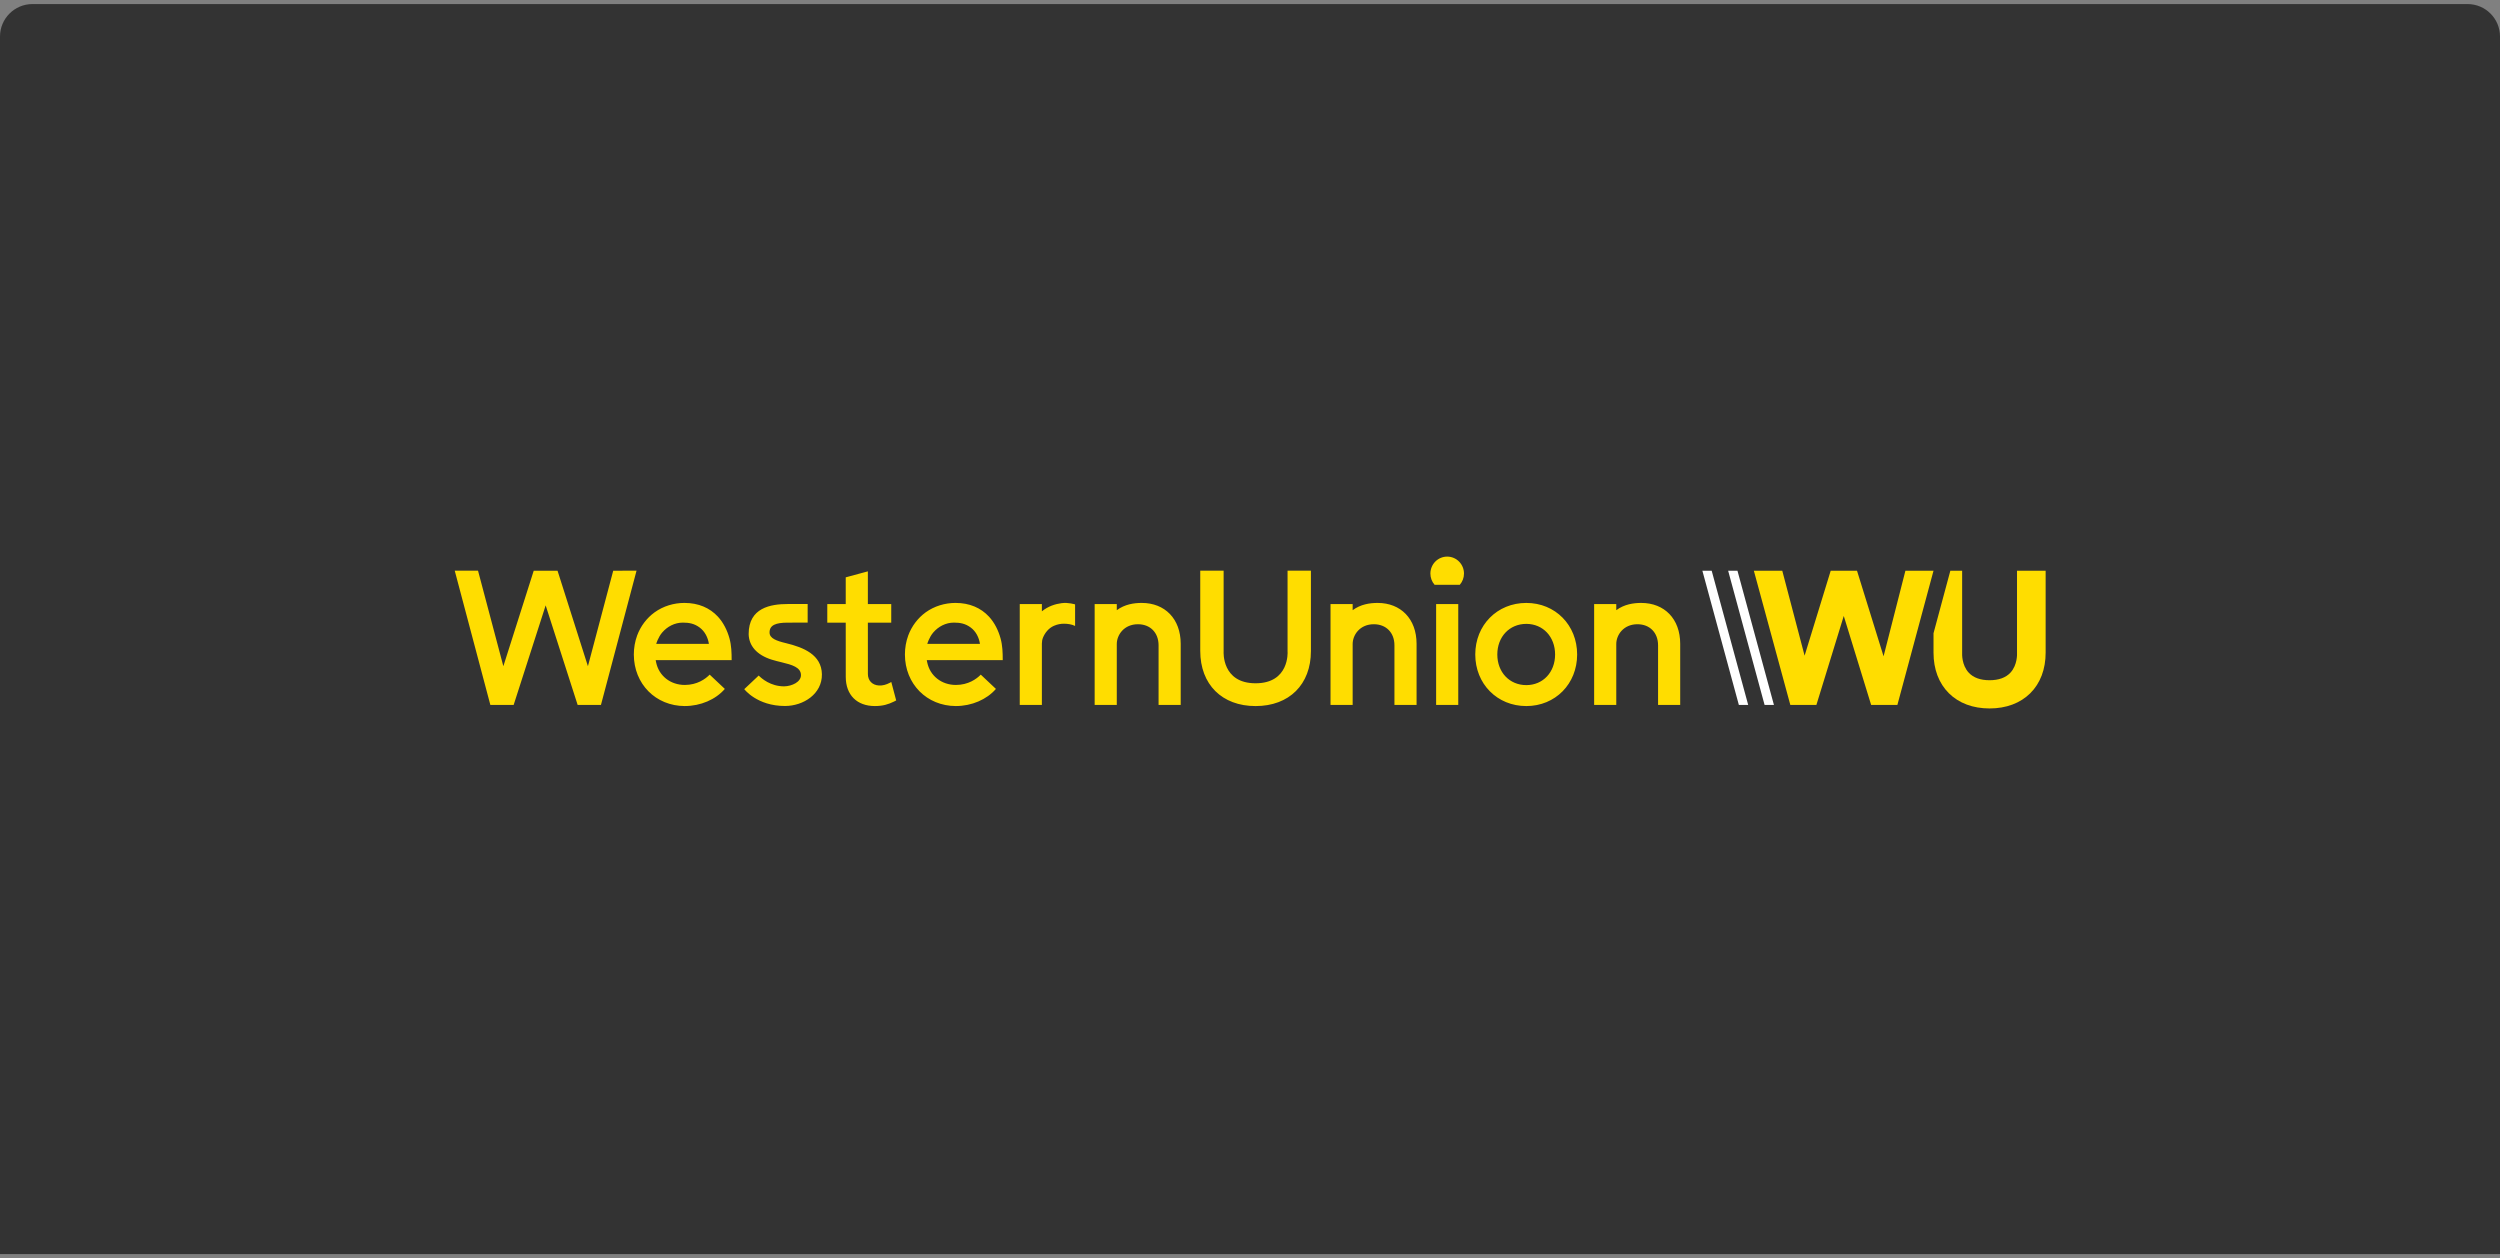 <svg fill="none" viewBox="0 0 308 155" xmlns="http://www.w3.org/2000/svg" xmlns:xlink="http://www.w3.org/1999/xlink"><rect x="0" y="0" width="308" height="155" fill="#808080" stroke="none"/><clipPath id="a"><path d="m56 45.5h196v64h-196z"/></clipPath><path d="m0 4.5c0-2.209 1.791-4 4-4h300c2.209 0 4 1.791 4 4v150h-308z" fill="#333"/><g clip-path="url(#a)"><path d="m109.808 84.022.603 2.272-.287.147c-.675.327-1.332.545-2.344.545-2.212 0-3.582-1.378-3.582-3.596l-.004-6.676h-2.272v-2.294h2.272v-3.291l2.727-.739v4.031h2.88v2.294h-2.88l.004 6.324c0 .808.532 1.364 1.356 1.414.458.029.912-.108 1.314-.316zm67.123-9.605v12.434h2.727v-12.434zm17.373 6.217c0 3.622-2.691 6.353-6.263 6.353-3.586 0-6.288-2.732-6.288-6.353 0-3.622 2.702-6.353 6.288-6.353 3.572 0 6.263 2.732 6.263 6.353zm-2.716 0c0-2.186-1.491-3.772-3.547-3.772-2.07 0-3.572 1.587-3.572 3.772s1.502 3.772 3.572 3.772c2.056 0 3.547-1.587 3.547-3.772zm-32.958-.327s.249 3.873-3.941 3.873-3.938-3.894-3.938-3.894v-9.978h-2.88v9.885c0 4.135 2.678 6.795 6.818 6.795s6.817-2.66 6.817-6.773v-9.907h-2.879v10zm19.664-11.734c-1.143 0-2.07.937-2.07 2.093 0 .528.195 1.012.515 1.378h3.11c.32-.37.515-.851.515-1.378 0-1.156-.927-2.093-2.07-2.093zm-47.487 5.732c-.821.108-1.68.388-2.447 1.009v-.897h-2.727v12.434h2.727v-7.559c0-.255.043-.506.139-.743.234-.567.685-1.163 1.345-1.45.444-.194.867-.259 1.229-.259.394 0 .973.065 1.378.276v-2.656c-.004 0-.824-.262-1.644-.154zm-55.257-3.995-3.118 11.766-3.743-11.766h-2.933l-3.742 11.766-3.121-11.77h-2.869l4.389 16.543h2.869l3.945-12.268 3.941 12.268h2.869l4.385-16.54zm8.816 16.676c-3.586-.011-6.271-2.724-6.278-6.349 0-.8.135-1.605.412-2.355.422-1.134 1.172-2.136 2.148-2.843 1.065-.768 2.372-1.159 3.675-1.159 1.726 0 3.121.607 4.126 1.694.689.75 1.154 1.701 1.424 2.681.241.879.266 1.762.266 2.67h-9.36l.053.269c.344 1.669 1.758 2.789 3.533 2.792 1.534-.004 2.539-.732 3.068-1.271l1.868 1.759c-1.133 1.31-2.979 2.107-4.936 2.111zm2.972-7.656c-.121-.8-.501-1.54-1.133-2.014-.685-.513-1.353-.61-2.077-.61-1.005 0-1.917.481-2.549 1.224-.504.589-.732 1.396-.732 1.396h6.491zm30.426 7.656c-3.586-.011-6.271-2.724-6.278-6.349 0-.8.135-1.605.412-2.355.423-1.134 1.172-2.136 2.148-2.843 1.066-.768 2.372-1.159 3.675-1.159 1.726 0 3.121.607 4.126 1.694.689.75 1.154 1.701 1.424 2.681.242.879.266 1.762.266 2.67h-9.359l.053.269c.344 1.669 1.758 2.789 3.533 2.792 1.534-.004 2.539-.732 3.068-1.271l1.867 1.759c-1.136 1.31-2.979 2.107-4.935 2.111zm2.968-7.656c-.12-.8-.5-1.54-1.132-2.014-.686-.513-1.353-.61-2.078-.61-1.004 0-1.917.481-2.549 1.224-.504.589-.731 1.396-.731 1.396h6.49zm-23.885-.09c-1.186-.283-2.024-.589-2.038-1.296-.018-.948.806-1.235 2.233-1.235.589 0 2.461-.004 2.461-.004v-2.294l-2.436.004c-2.141 0-4.832.467-4.832 3.697.025 1.45 1.001 2.574 2.819 3.151.419.133.845.233 1.257.334 1.264.305 2.354.614 2.368 1.565.014.861-1.122 1.378-2.074 1.396-1.676 0-2.784-.976-3.132-1.332l-1.779 1.676s1.555 2.075 5.017 2.075c2.269 0 4.587-1.486 4.548-3.912-.042-2.401-2.255-3.306-4.413-3.826zm72.882-4.96c-.966 0-2.095.165-3.082.894v-.757h-2.727v12.434h2.727v-7.509c0-1.109.88-2.437 2.61-2.437 1.516 0 2.538 1.041 2.538 2.591v7.354h2.727v-7.534c0-3.08-1.953-5.036-4.793-5.036zm-29.059 0c-.966 0-2.095.165-3.082.894v-.757h-2.727v12.434h2.727v-7.509c0-1.109.88-2.437 2.609-2.437 1.517 0 2.539 1.041 2.539 2.591v7.354h2.727v-7.534c0-3.08-1.953-5.036-4.793-5.036zm61.537 0c-.966 0-2.095.165-3.082.894v-.757h-2.727v12.434h2.727v-7.509c0-1.109.881-2.437 2.61-2.437 1.516 0 2.539 1.041 2.539 2.591v7.354h2.727v-7.534c0-3.08-1.95-5.036-4.794-5.036z" fill="#fd0"/><path d="m238.209 70.311-4.452 16.54h-3.231l-3.374-10.965-3.373 10.965h-3.21l-4.495-16.54h3.501l2.752 10.467 3.217-10.467h3.238l3.274 10.546 2.691-10.546zm10.287 0v10.187.025c0 .014.071 1.4-.813 2.351-.575.617-1.438.93-2.567.93-1.13 0-1.992-.312-2.568-.93-.884-.951-.813-2.337-.813-2.351v-10.212h-1.452l-2.074 7.703v2.394c0 2.039.654 3.765 1.889 4.996 1.236 1.228 2.969 1.877 5.018 1.877 2.045 0 3.781-.65 5.017-1.877 1.235-1.228 1.889-2.958 1.889-4.996v-10.097z" fill="#fd0"/><path d="m214.228 86.851-4.496-16.54h1.147l4.499 16.54zm4.321 0-4.495-16.54h-1.147l4.491 16.54z" fill="#fff"/></g></svg>